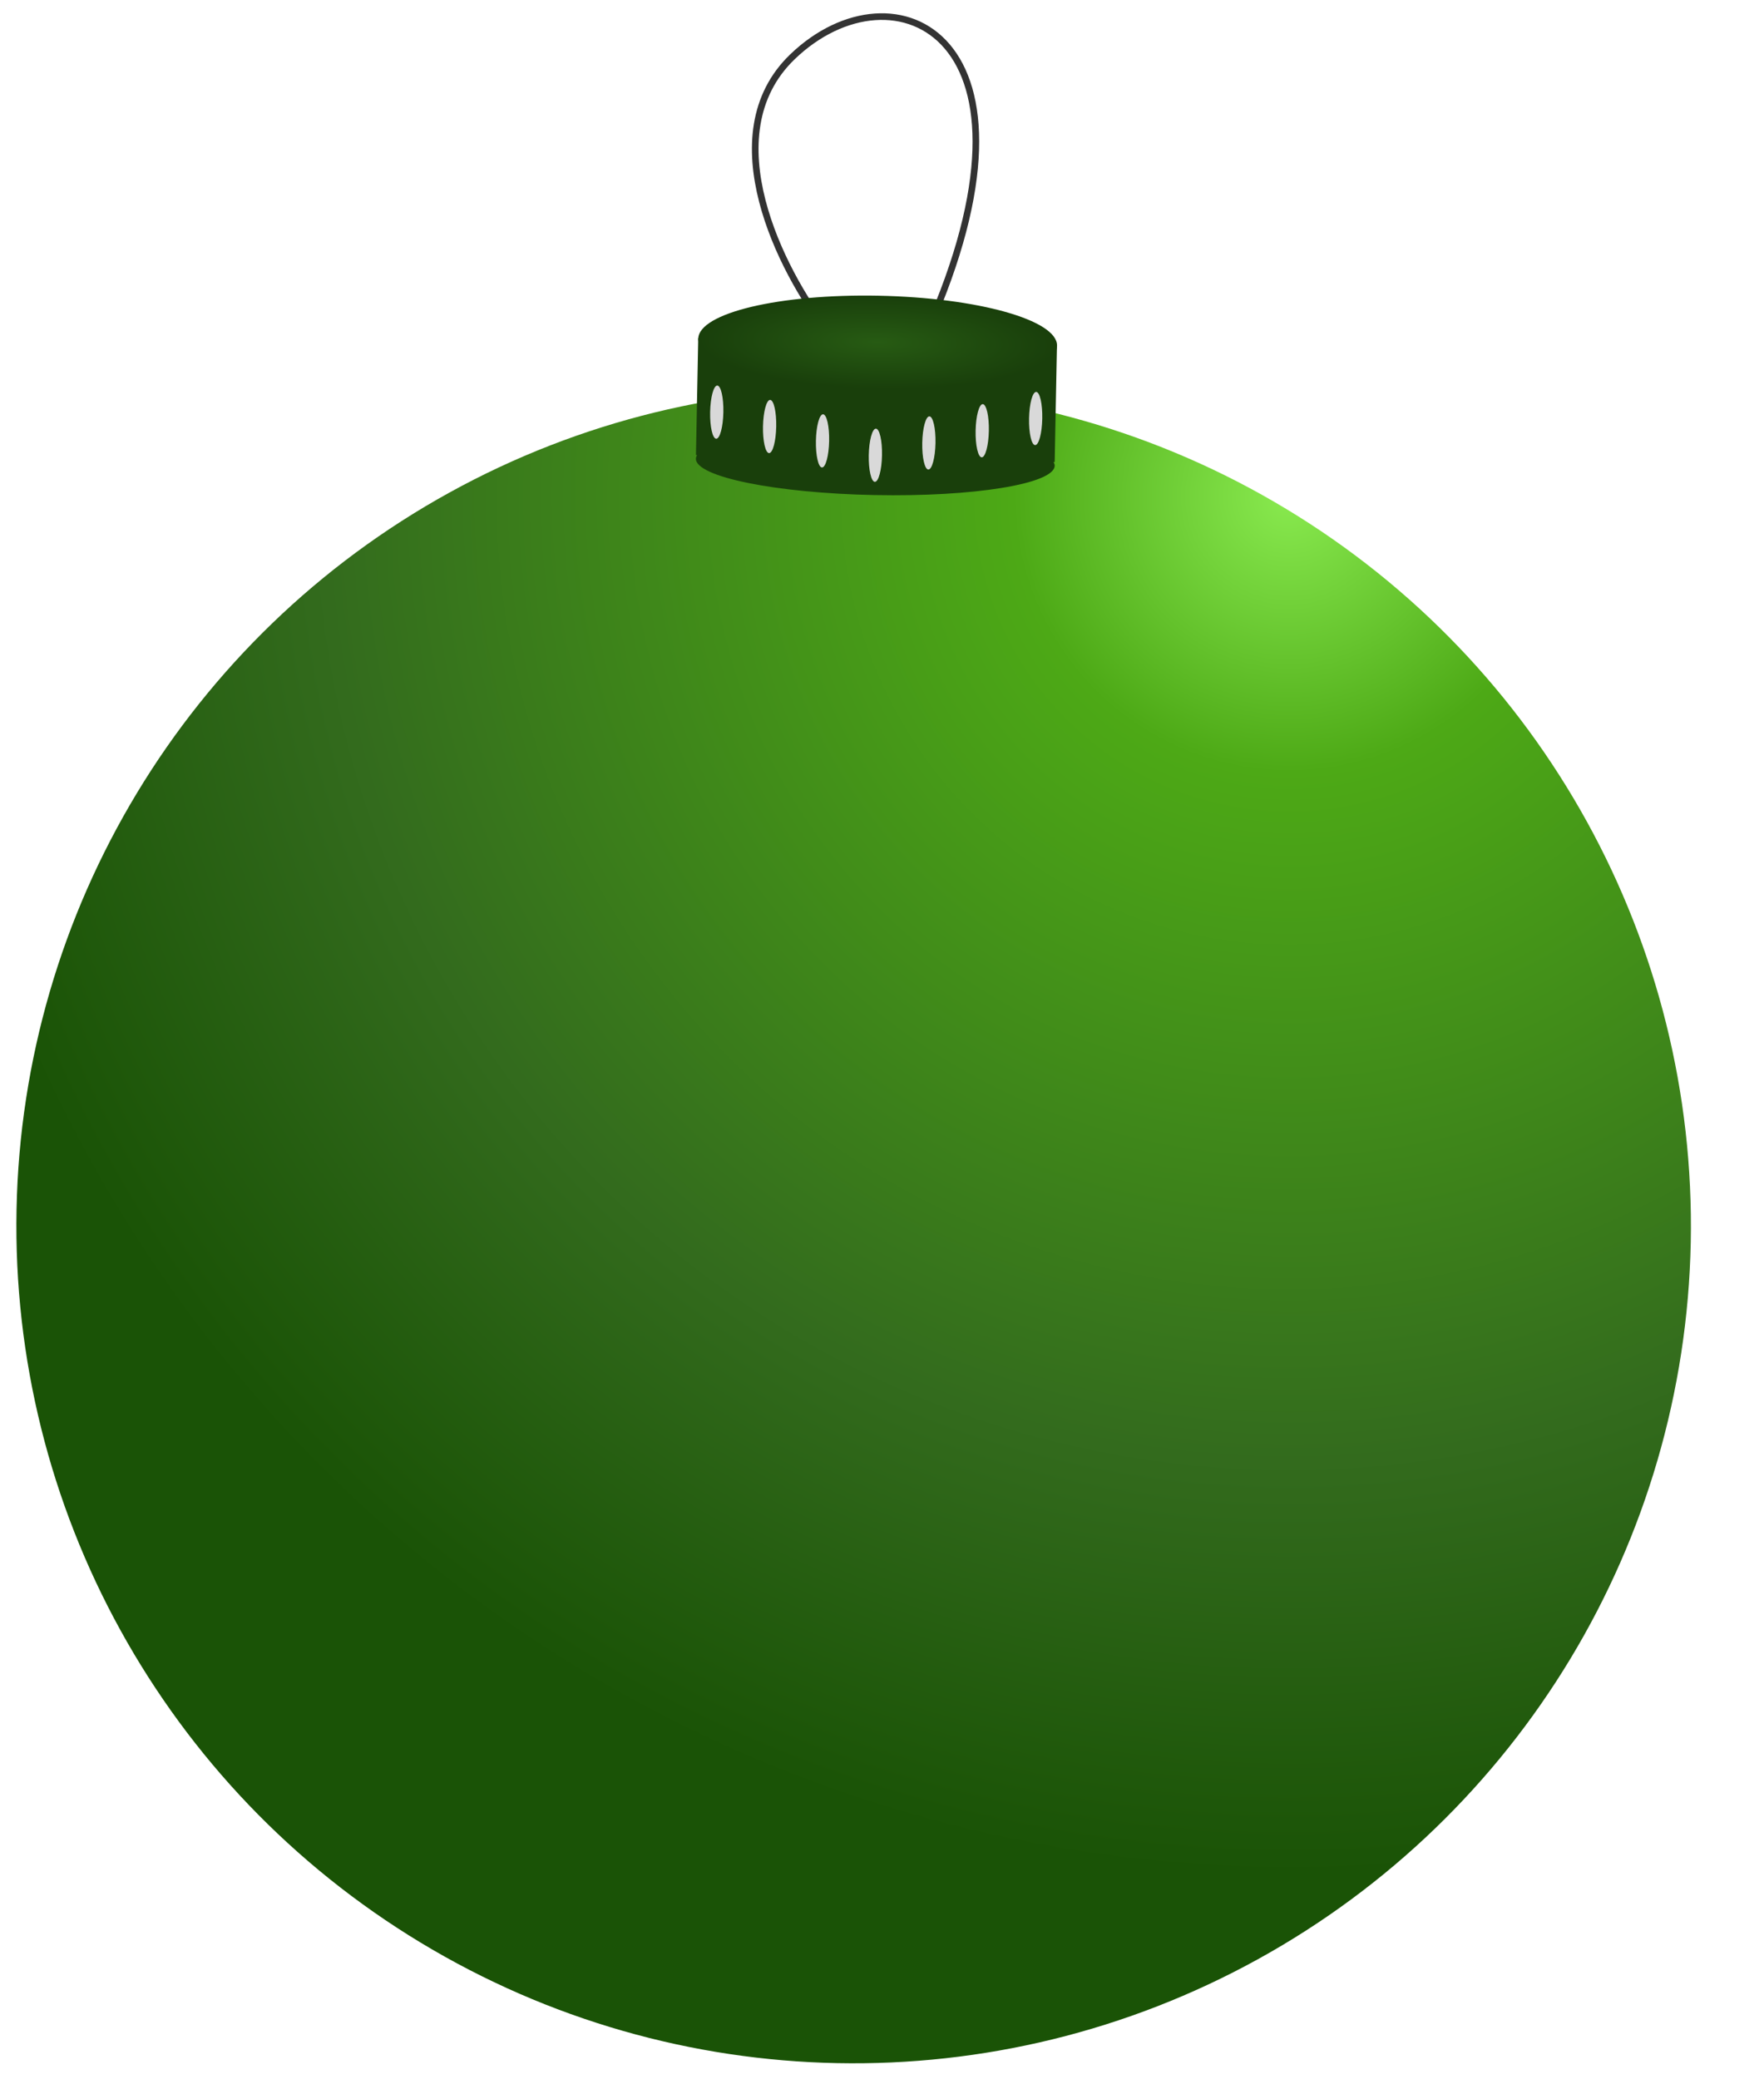 <?xml version="1.0" encoding="UTF-8"?> <svg xmlns="http://www.w3.org/2000/svg" width="28" height="33" viewBox="0 0 28 33" fill="none"><path d="M13.127 5.237C12.407 4.309 11.289 2.142 12.579 0.901C14.193 -0.65 16.806 0.562 14.709 5.269" stroke="#333333" stroke-width="0.105"></path><circle cx="13.55" cy="19.456" r="13.29" transform="rotate(1.129 13.55 19.456)" fill="url(#paint0_radial_6502_5542)"></circle><path d="M16.741 7.333L16.723 7.333C16.735 7.353 16.741 7.372 16.741 7.392C16.734 7.68 15.454 7.888 13.882 7.857C12.311 7.826 11.041 7.568 11.046 7.28C11.046 7.26 11.053 7.241 11.065 7.222L11.047 7.221L11.083 5.367L16.777 5.479L16.741 7.333Z" fill="#193F0B"></path><ellipse cx="13.931" cy="5.431" rx="2.848" ry="0.738" transform="rotate(1.129 13.931 5.431)" fill="url(#paint1_radial_6502_5542)"></ellipse><ellipse cx="11.377" cy="6.541" rx="0.105" ry="0.422" transform="rotate(1.129 11.377 6.541)" fill="#D9D9D9"></ellipse><ellipse cx="12.216" cy="6.769" rx="0.105" ry="0.422" transform="rotate(1.129 12.216 6.769)" fill="#D9D9D9"></ellipse><ellipse cx="13.056" cy="6.997" rx="0.105" ry="0.422" transform="rotate(1.129 13.056 6.997)" fill="#D9D9D9"></ellipse><ellipse cx="13.895" cy="7.225" rx="0.105" ry="0.422" transform="rotate(1.129 13.895 7.225)" fill="#D9D9D9"></ellipse><ellipse cx="14.744" cy="7.03" rx="0.105" ry="0.422" transform="rotate(1.129 14.744 7.03)" fill="#D9D9D9"></ellipse><ellipse cx="15.591" cy="6.836" rx="0.105" ry="0.422" transform="rotate(1.129 15.591 6.836)" fill="#D9D9D9"></ellipse><ellipse cx="16.439" cy="6.642" rx="0.105" ry="0.422" transform="rotate(1.129 16.439 6.642)" fill="#D9D9D9"></ellipse><defs><radialGradient id="paint0_radial_6502_5542" cx="0" cy="0" r="1" gradientUnits="userSpaceOnUse" gradientTransform="translate(20.089 7.748) rotate(98.641) scale(21.765)"><stop stop-color="#89EA4F"></stop><stop offset="0.2" stop-color="#4DA916"></stop><stop offset="0.7" stop-color="#336B1D"></stop><stop offset="1" stop-color="#1A5306"></stop></radialGradient><radialGradient id="paint1_radial_6502_5542" cx="0" cy="0" r="1" gradientUnits="userSpaceOnUse" gradientTransform="translate(13.931 5.431) rotate(90) scale(0.738 2.848)"><stop stop-color="#275B13"></stop><stop offset="1" stop-color="#193F0B"></stop></radialGradient></defs></svg> 